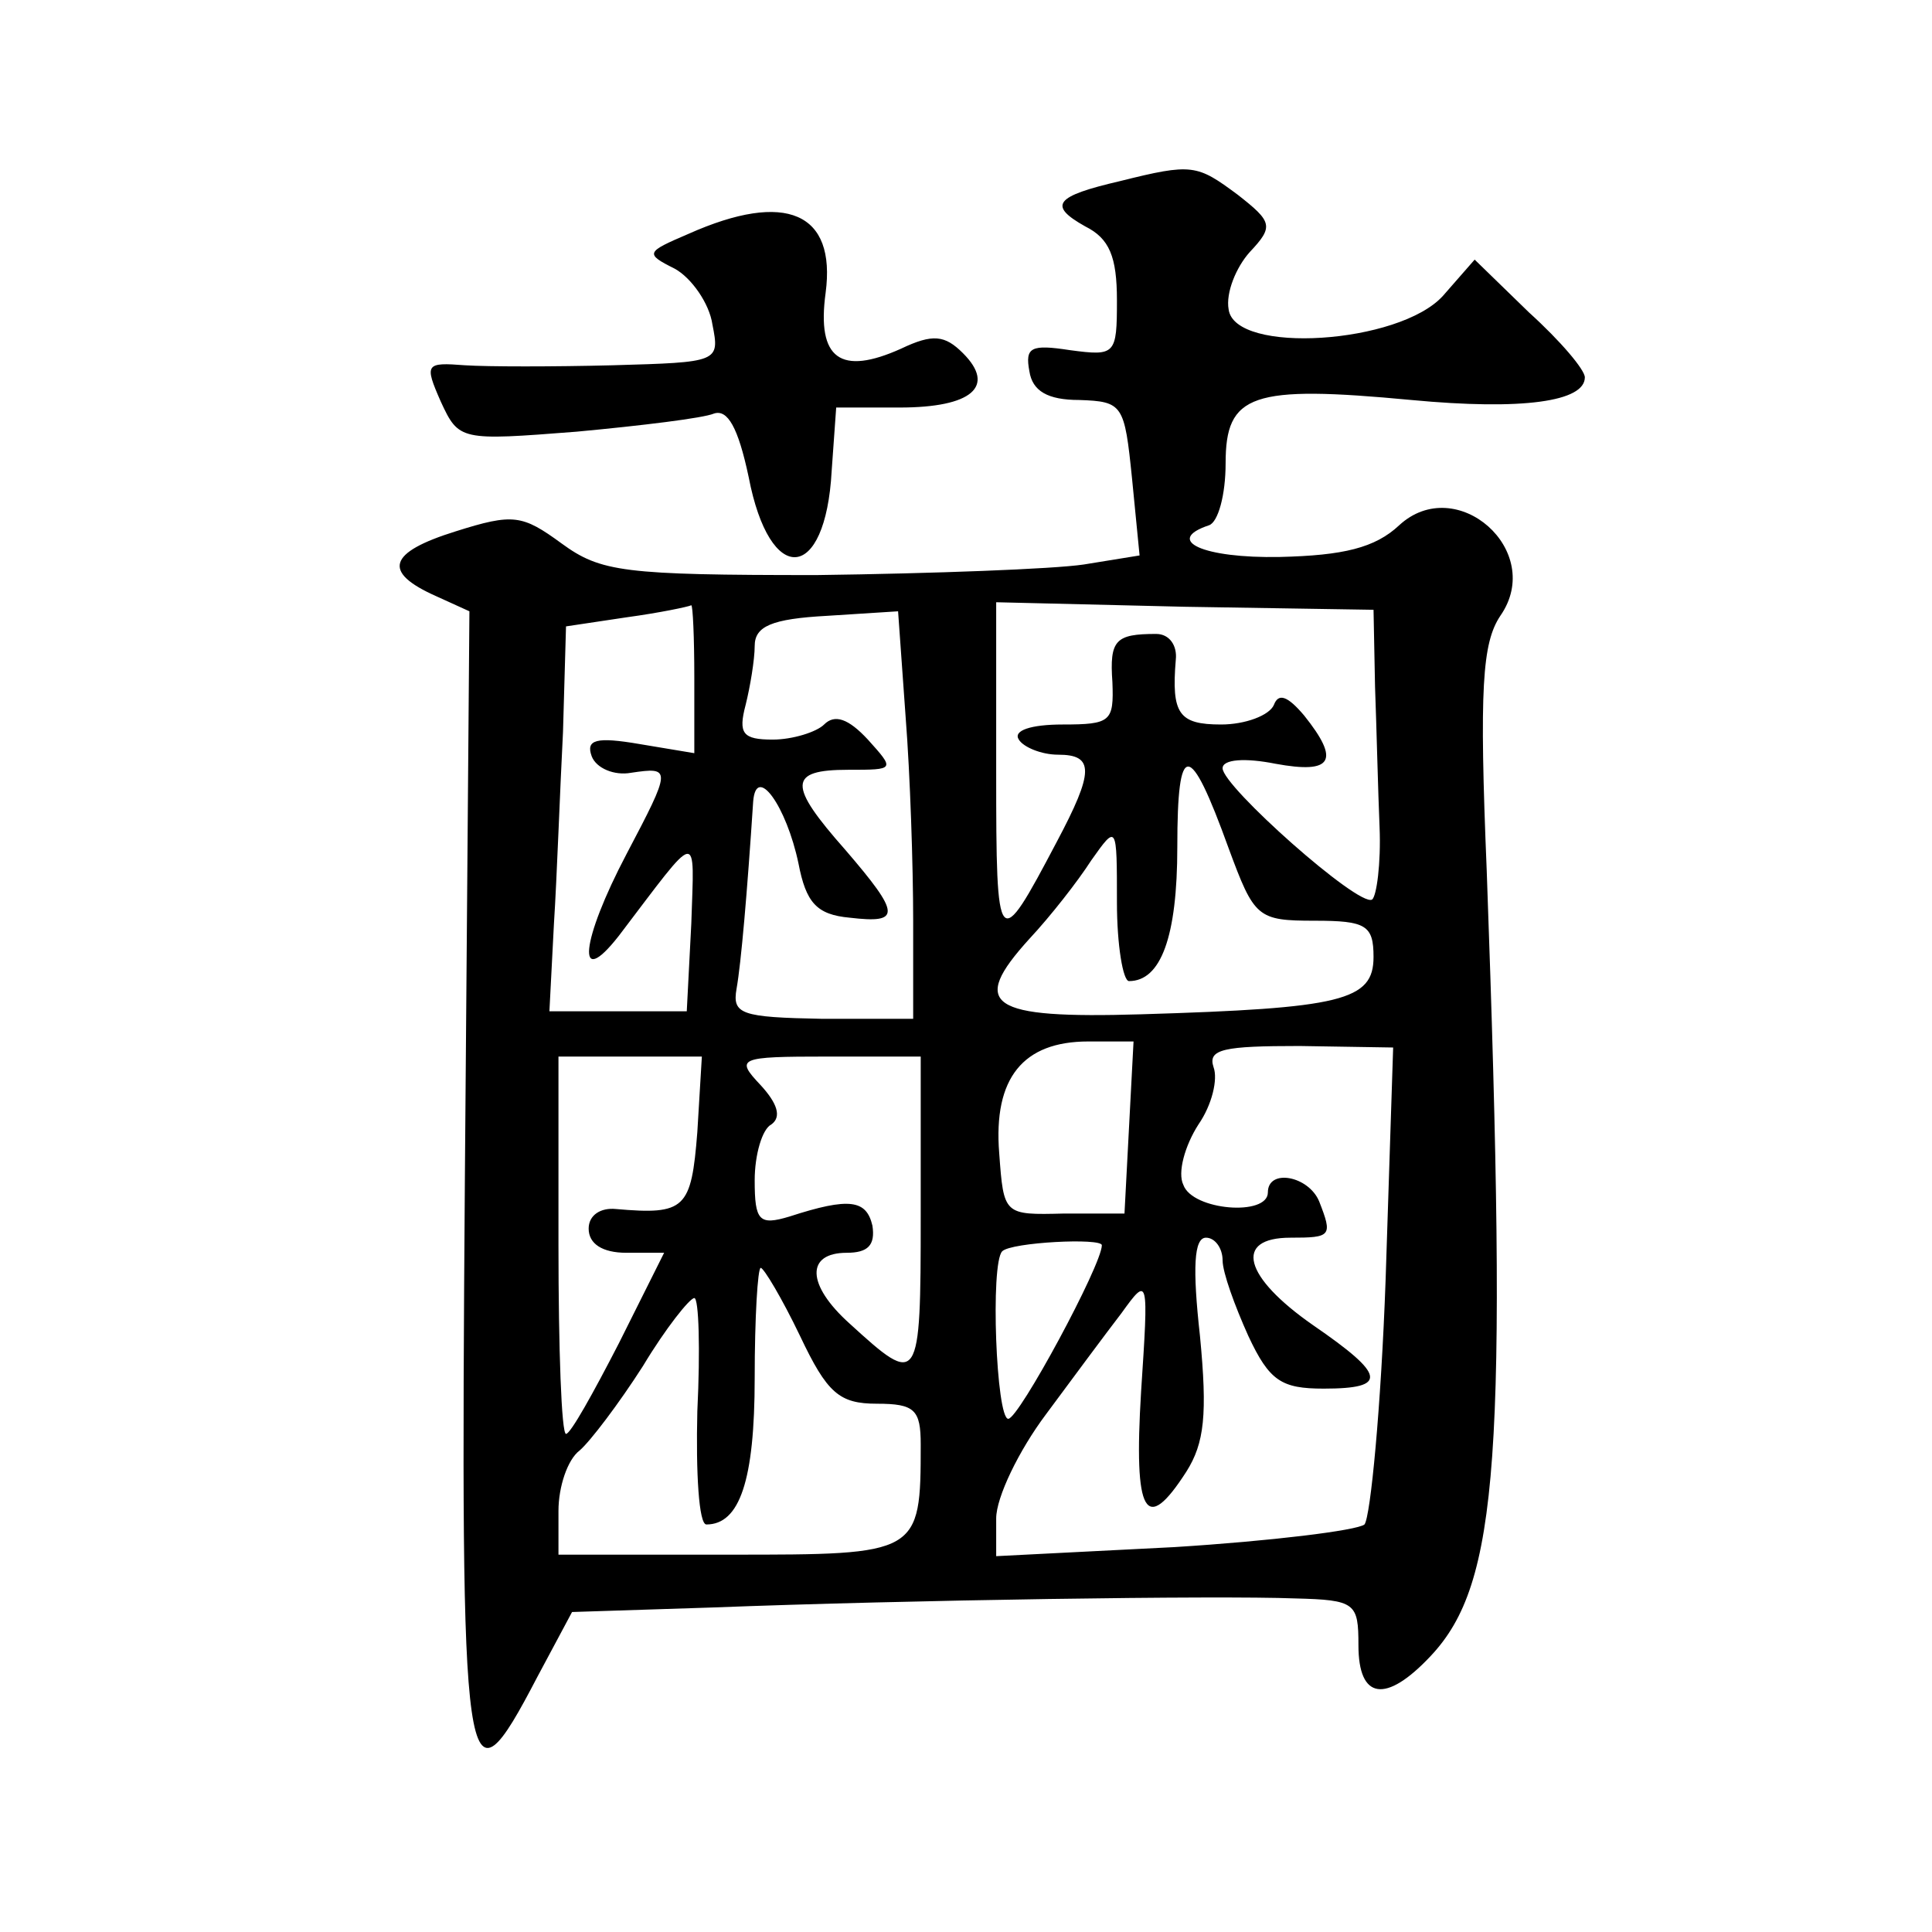 <?xml version="1.0" standalone="no"?>
<!DOCTYPE svg PUBLIC "-//W3C//DTD SVG 20010904//EN"
 "http://www.w3.org/TR/2001/REC-SVG-20010904/DTD/svg10.dtd">
<svg version="1.0" xmlns="http://www.w3.org/2000/svg"
 width="128pt" height="128pt" viewBox="0 0 128 128"
 preserveAspectRatio="xMidYMid meet">
<g transform="translate(0,128) scale(0.1,-0.1)"
fill="#0" stroke="none">
<path d="M742 1160 c-43 -10 -48 -16 -23 -30 16 -8 21 -20 21 -49 0 -36 -1 -37
-31 -33 -26 4 -30 2 -27 -14 2 -13 12 -19 33 -19 29 -1 30 -3 35 -52 l5 -51 -37
-6 c-20 -3 -100 -6 -177 -7 -128 0 -143 2 -169 21 -26 19 -32 20 -70 8 -45 -14
-49 -27 -13 -43 l22 -10 -3 -375 c-3 -408 -1 -425 48 -331 l23 43 93 3 c130 5 335
8 386 6 40 -1 42 -3 42 -31 0 -36 18 -39 48 -7 45 48 51 132 37 520 -5 121 -3 151
9 169 30 43 -29 95 -67 60 -16 -15 -37 -20 -79 -21 -51 -1 -77 11 -47 21 6 2 11
20 11 41 0 46 17 52 123 42 74 -7 115 -1 115 15 0 5 -16 24 -37 43 l-36 35 -21
-24 c-29 -32 -138 -39 -142 -9 -2 11 5 28 14 38 16 17 15 20 -8 38 -27 20 -30 21
-78 9z m-282 -329 l0 -50 -36 6 c-29 5 -36 3 -32 -8 3 -8 15 -13 26 -11 27 4 27
3 -3 -54 -30 -57 -34 -91 -5 -54 54 71 50 71 48 8 l-3 -58 -46 0 -45 0 3 58 c2
31 4 89 6 127 l2 70 40 6 c22 3 41 7 43 8 1 0 2 -21 2 -48z m145 -161 l0 -65 -60
0 c-54 1 -60 3 -57 20 3 17 7 63 11 124 2 25 22 -3 30 -41 5 -26 12 -34 34 -36
34 -4 34 2 -3 45 -38 43 -38 53 2 53 31 0 31 0 13 20 -13 14 -22 17 -29 10 -5 -5
-21 -10 -34 -10 -20 0 -23 4 -18 23 3 12 6 30 6 39 0 13 11 18 48 20 l47 3 5 -70
c3 -38 5 -99 5 -135z m306 155 c1 -27 2 -70 3 -93 1 -24 -2 -46 -5 -48 -9 -5 -99
75 -99 87 0 6 15 7 35 3 38 -7 43 2 19 32 -11 13 -17 15 -20 7 -3 -7 -19 -13 -35
-13 -28 0 -33 7 -30 43 1 9 -4 17 -13 17 -27 0 -31 -4 -29 -32 1 -26 -1 -28 -33
-28 -21 0 -33 -4 -29 -10 3 -5 15 -10 26 -10 24 0 24 -11 -1 -58 -39 -74 -40 -73
-40 46 l0 113 125 -3 125 -2 1 -51z m-97 -107 c17 -46 19 -48 57 -48 34 0 39 -3
39 -24 0 -29 -21 -34 -154 -38 -101 -3 -114 6 -74 50 14 15 32 38 41 52 17 24 17
24 17 -28 0 -28 4 -52 8 -52 21 0 32 29 32 89 0 71 8 71 34 -1z m-66 -185 l-3 -57
-40 0 c-40 -1 -40 -1 -43 40 -4 50 16 74 59 74 l30 0 -3 -57z m170 -101 c-3 -84
-10 -157 -14 -162 -5 -4 -62 -11 -126 -15 l-118 -6 0 25 c0 14 15 45 33 69 17 23
40 54 50 67 18 25 18 24 13 -52 -5 -82 3 -95 30 -53 12 19 14 38 9 90 -5 45 -4
65 4 65 6 0 11 -7 11 -15 0 -8 8 -30 17 -50 14 -30 22 -35 50 -35 43 0 41 9 -7
42 -46 32 -53 58 -15 58 27 0 28 1 19 24 -7 17 -34 22 -34 6 0 -16 -50 -12 -56
5 -4 8 1 26 10 40 9 13 13 30 10 38 -4 12 7 14 57 14 l62 -1 -5 -154z m-456 98
c-4 -51 -8 -55 -54 -51 -10 1 -18 -4 -18 -13 0 -10 9 -16 25 -16 l25 0 -30 -60
c-17 -33 -32 -60 -35 -60 -3 0 -5 56 -5 125 l0 125 48 0 47 0 -3 -50z m148 -56
c0 -112 -1 -113 -47 -71 -29 26 -29 47 -2 47 14 0 19 5 17 18 -4 17 -15 19 -55
6 -20 -6 -23 -3 -23 24 0 17 5 34 11 37 7 5 4 14 -7 26 -17 18 -15 19 44 19 l62
0 0 -106z m120 -19 c0 -13 -55 -115 -62 -115 -8 0 -12 103 -4 111 6 6 66 9 66 4z
m-200 -60 c18 -38 26 -45 51 -45 25 0 29 -4 29 -27 0 -73 -1 -73 -126 -73 l-114
0 0 29 c0 16 6 34 14 40 7 6 26 31 42 56 15 25 31 45 34 45 3 0 4 -34 2 -75 -1
-41 1 -75 6 -75 22 0 32 29 32 97 0 40 2 73 4 73 2 0 14 -20 26 -45z M456 1125
c-28 -12 -29 -13 -9 -23 11 -6 23 -23 25 -37 5 -25 4 -25 -66 -27 -39 -1 -83 -1
-98 0 -26 2 -27 1 -16 -24 12 -26 13 -26 90 -20 43 4 84 9 91 12 9 3 16 -9 23 -42
14 -73 51 -70 55 4 l3 42 42 0 c48 0 64 14 42 36 -12 12 -20 13 -41 3 -40 -18 -56
-7 -50 37 7 53 -26 68 -91 39z"/>
</g>
</svg>
